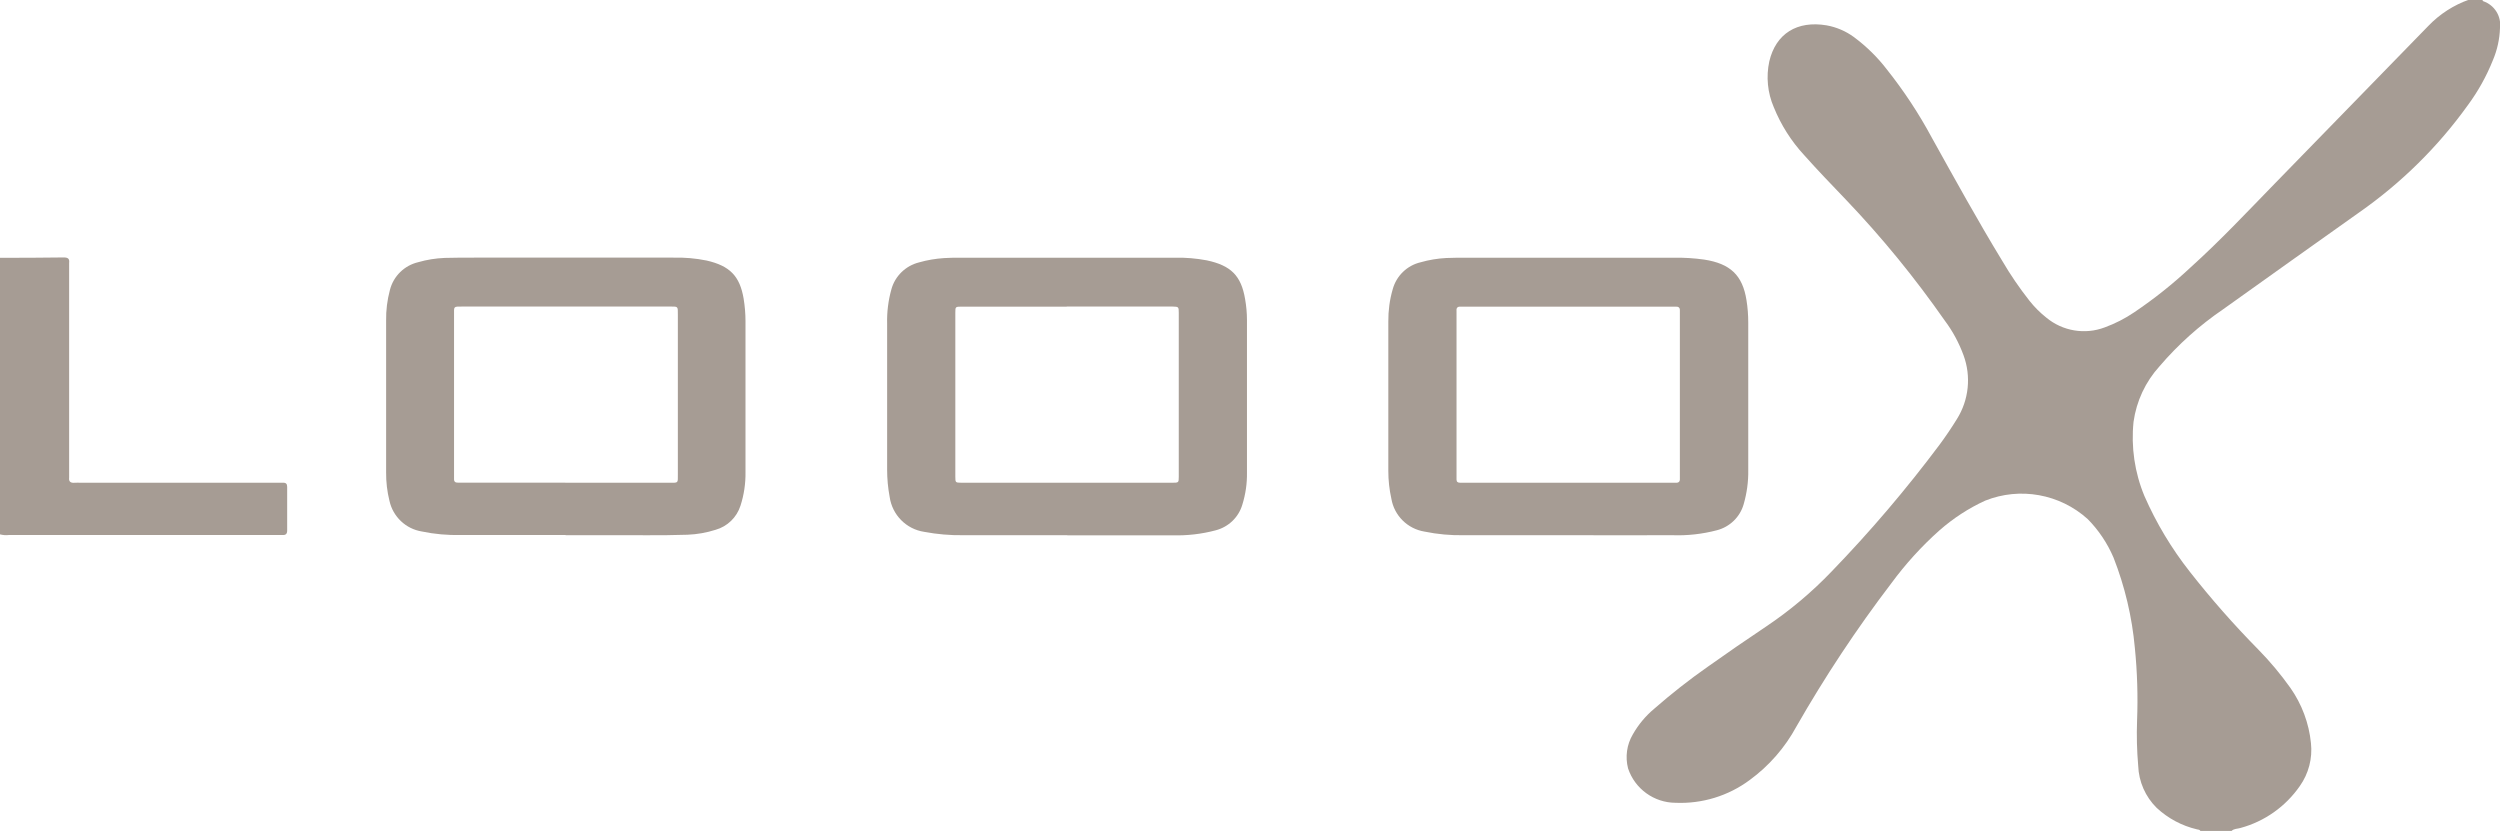<?xml version="1.0" encoding="UTF-8"?>
<svg id="Laag_1" xmlns="http://www.w3.org/2000/svg" version="1.1" viewBox="0 0 268.31 89.21">
  <!-- Generator: Adobe Illustrator 29.8.2, SVG Export Plug-In . SVG Version: 2.1.1 Build 3)  -->
  <defs>
    <style>
      .st0 {
        fill: #a69c94;
      }
    </style>
  </defs>
  <path class="st0" d="M266.42,0s.05.11.09.13c1.21.41,1.96,1.61,1.8,2.87-.04,1.18-.29,2.34-.75,3.43-.69,1.73-1.6,3.37-2.71,4.87-3.19,4.45-7.12,8.32-11.6,11.46-4.89,3.47-9.77,6.94-14.65,10.43-2.54,1.73-4.84,3.79-6.83,6.12-1.51,1.66-2.48,3.74-2.79,5.96-.28,2.71.12,5.45,1.17,7.97,1.27,2.9,2.91,5.63,4.87,8.12,2.29,2.92,4.74,5.7,7.34,8.34,1.26,1.28,2.41,2.66,3.45,4.12,1.23,1.75,2,3.8,2.21,5.93.18,1.64-.25,3.28-1.2,4.62-1.53,2.2-3.78,3.79-6.36,4.49-.32.1-.7.06-.96.32h-3.34c-.08-.15-.24-.14-.37-.17-1.62-.38-3.1-1.17-4.32-2.3-1.22-1.2-1.93-2.82-1.99-4.53-.14-1.61-.18-3.24-.12-4.86.1-2.6.02-5.2-.24-7.79-.3-3.32-1.07-6.58-2.29-9.69-.66-1.54-1.6-2.95-2.78-4.14-2.99-2.69-7.25-3.46-10.99-1.97-1.79.82-3.44,1.9-4.92,3.2-1.92,1.71-3.65,3.62-5.17,5.69-3.73,4.89-7.12,10.02-10.17,15.35-1.23,2.27-2.94,4.23-5.02,5.75-2.29,1.7-5.1,2.56-7.95,2.44-2.32-.01-4.37-1.5-5.1-3.69-.32-1.24-.14-2.55.51-3.65.59-1.04,1.36-1.97,2.28-2.74,1.84-1.61,3.76-3.12,5.76-4.52,2.07-1.47,4.16-2.91,6.27-4.32,2.55-1.71,4.92-3.7,7.04-5.92,4.14-4.28,8-8.82,11.57-13.59.66-.89,1.28-1.81,1.86-2.75,1.29-2.05,1.55-4.59.71-6.86-.49-1.33-1.16-2.58-2.01-3.71-3.21-4.6-6.76-8.95-10.64-13.01-1.5-1.57-3.01-3.13-4.45-4.75-1.39-1.5-2.49-3.24-3.26-5.14-.67-1.55-.84-3.28-.48-4.93.7-2.97,2.98-4.39,6.14-3.86,1.06.19,2.07.62,2.94,1.26,1.33.99,2.53,2.16,3.54,3.48,1.82,2.29,3.43,4.73,4.81,7.3,2.47,4.44,4.92,8.89,7.57,13.24.87,1.49,1.85,2.92,2.92,4.28.53.67,1.14,1.28,1.81,1.81,1.75,1.45,4.14,1.85,6.26,1.05,1.12-.41,2.18-.95,3.17-1.62,2.15-1.45,4.17-3.06,6.06-4.83,3.15-2.84,6.05-5.93,9-8.96,5.5-5.65,11.01-11.3,16.51-16.95,1.22-1.27,2.72-2.24,4.38-2.82h1.41Z"/>
  <path class="st0" d="M0,27.67c2.28-.01,4.57,0,6.85-.04.49,0,.62.18.57.59,0,.17,0,.33,0,.5v22.04c.01.17.01.33,0,.5-.06.46.19.59.62.55.2-.02.41,0,.61,0h21c.23,0,.47.01.7,0,.34-.02.47.12.47.44,0,1.56,0,3.13,0,4.69,0,.37-.16.5-.52.48-.17-.01-.35,0-.53,0H.95c-.32.04-.64.01-.95-.07v-29.68Z"/>
  <path class="st0" d="M114.54,57.44c-3.72,0-7.44,0-11.16,0-1.41.02-2.81-.1-4.19-.36-1.93-.29-3.44-1.82-3.71-3.76-.18-.96-.27-1.94-.27-2.92-.01-5.23-.01-10.45,0-15.67-.03-1.23.12-2.46.45-3.65.38-1.44,1.53-2.56,2.98-2.92.87-.25,1.77-.4,2.67-.46.56-.04,1.11-.04,1.67-.04h23.12c1.14-.03,2.28.07,3.41.28,2.6.55,3.7,1.65,4.12,4.16.13.74.2,1.5.2,2.25,0,5.45,0,10.9,0,16.35.02,1.18-.15,2.35-.5,3.47-.4,1.35-1.48,2.38-2.84,2.74-1.53.41-3.11.59-4.69.54-3.75.01-7.5,0-11.25,0M114.48,32.91h-11.25c-.69,0-.7.01-.7.63,0,5.87,0,11.74,0,17.61,0,.65.01.65.67.66h22.6c.69,0,.71-.01.71-.63,0-5.87,0-11.74,0-17.61,0-.65-.02-.65-.68-.67h-11.34"/>
  <path class="st0" d="M168.3,57.44c-3.72,0-7.44,0-11.16,0-1.43.03-2.87-.1-4.27-.39-1.81-.3-3.23-1.71-3.54-3.51-.22-.99-.33-1.99-.33-3,0-5.34,0-10.67,0-16.01-.01-1.18.14-2.35.47-3.48.39-1.44,1.54-2.56,2.99-2.9.9-.26,1.83-.41,2.76-.46.67-.03,1.35-.03,2.02-.03h22.42c1.08-.02,2.17.05,3.24.2,2.8.43,4.12,1.68,4.54,4.35.13.8.19,1.61.19,2.42,0,5.28,0,10.56,0,15.84.02,1.23-.15,2.46-.49,3.64-.39,1.38-1.49,2.44-2.88,2.8-1.56.41-3.17.59-4.78.53-3.72.02-7.44,0-11.16,0M168.31,51.81h10.9c.2,0,.41-.01.62,0,.35.02.48-.13.46-.45-.01-.17,0-.33,0-.5v-17.02c0-.17,0-.34,0-.5.02-.33-.15-.45-.48-.43-.18,0-.35,0-.53,0h-21.98c-.18,0-.35,0-.53,0-.35-.02-.48.14-.45.45,0,.14,0,.28,0,.42v17.69c0,.25.14.34.39.34h11.61"/>
  <path class="st0" d="M60.71,57.42h-11.25c-1.41.03-2.81-.09-4.19-.38-1.72-.28-3.09-1.58-3.47-3.28-.25-1-.37-2.04-.36-3.07,0-5.42,0-10.84,0-16.26-.02-1.12.12-2.24.41-3.32.38-1.48,1.55-2.62,3.03-2.97.93-.27,1.88-.42,2.85-.46,1.05-.03,2.11-.03,3.16-.03h21.36c1.2-.03,2.4.07,3.58.31,2.5.57,3.57,1.67,3.98,4.09.13.8.2,1.61.2,2.42,0,5.39,0,10.79,0,16.18.02,1.23-.16,2.46-.54,3.63-.4,1.25-1.4,2.22-2.67,2.58-.97.31-1.99.49-3.01.53-2.93.1-5.86.03-8.79.05-1.44,0-2.87,0-4.31,0M60.67,51.81h11.15c1.01,0,.93.08.93-.92v-17.09c0-.97.06-.9-.96-.9h-22.13c-1.03,0-.93-.04-.93.92v17.09c0,.17,0,.33,0,.5-.01.29.14.4.43.39.2,0,.41,0,.62,0h10.89"/>
</svg>